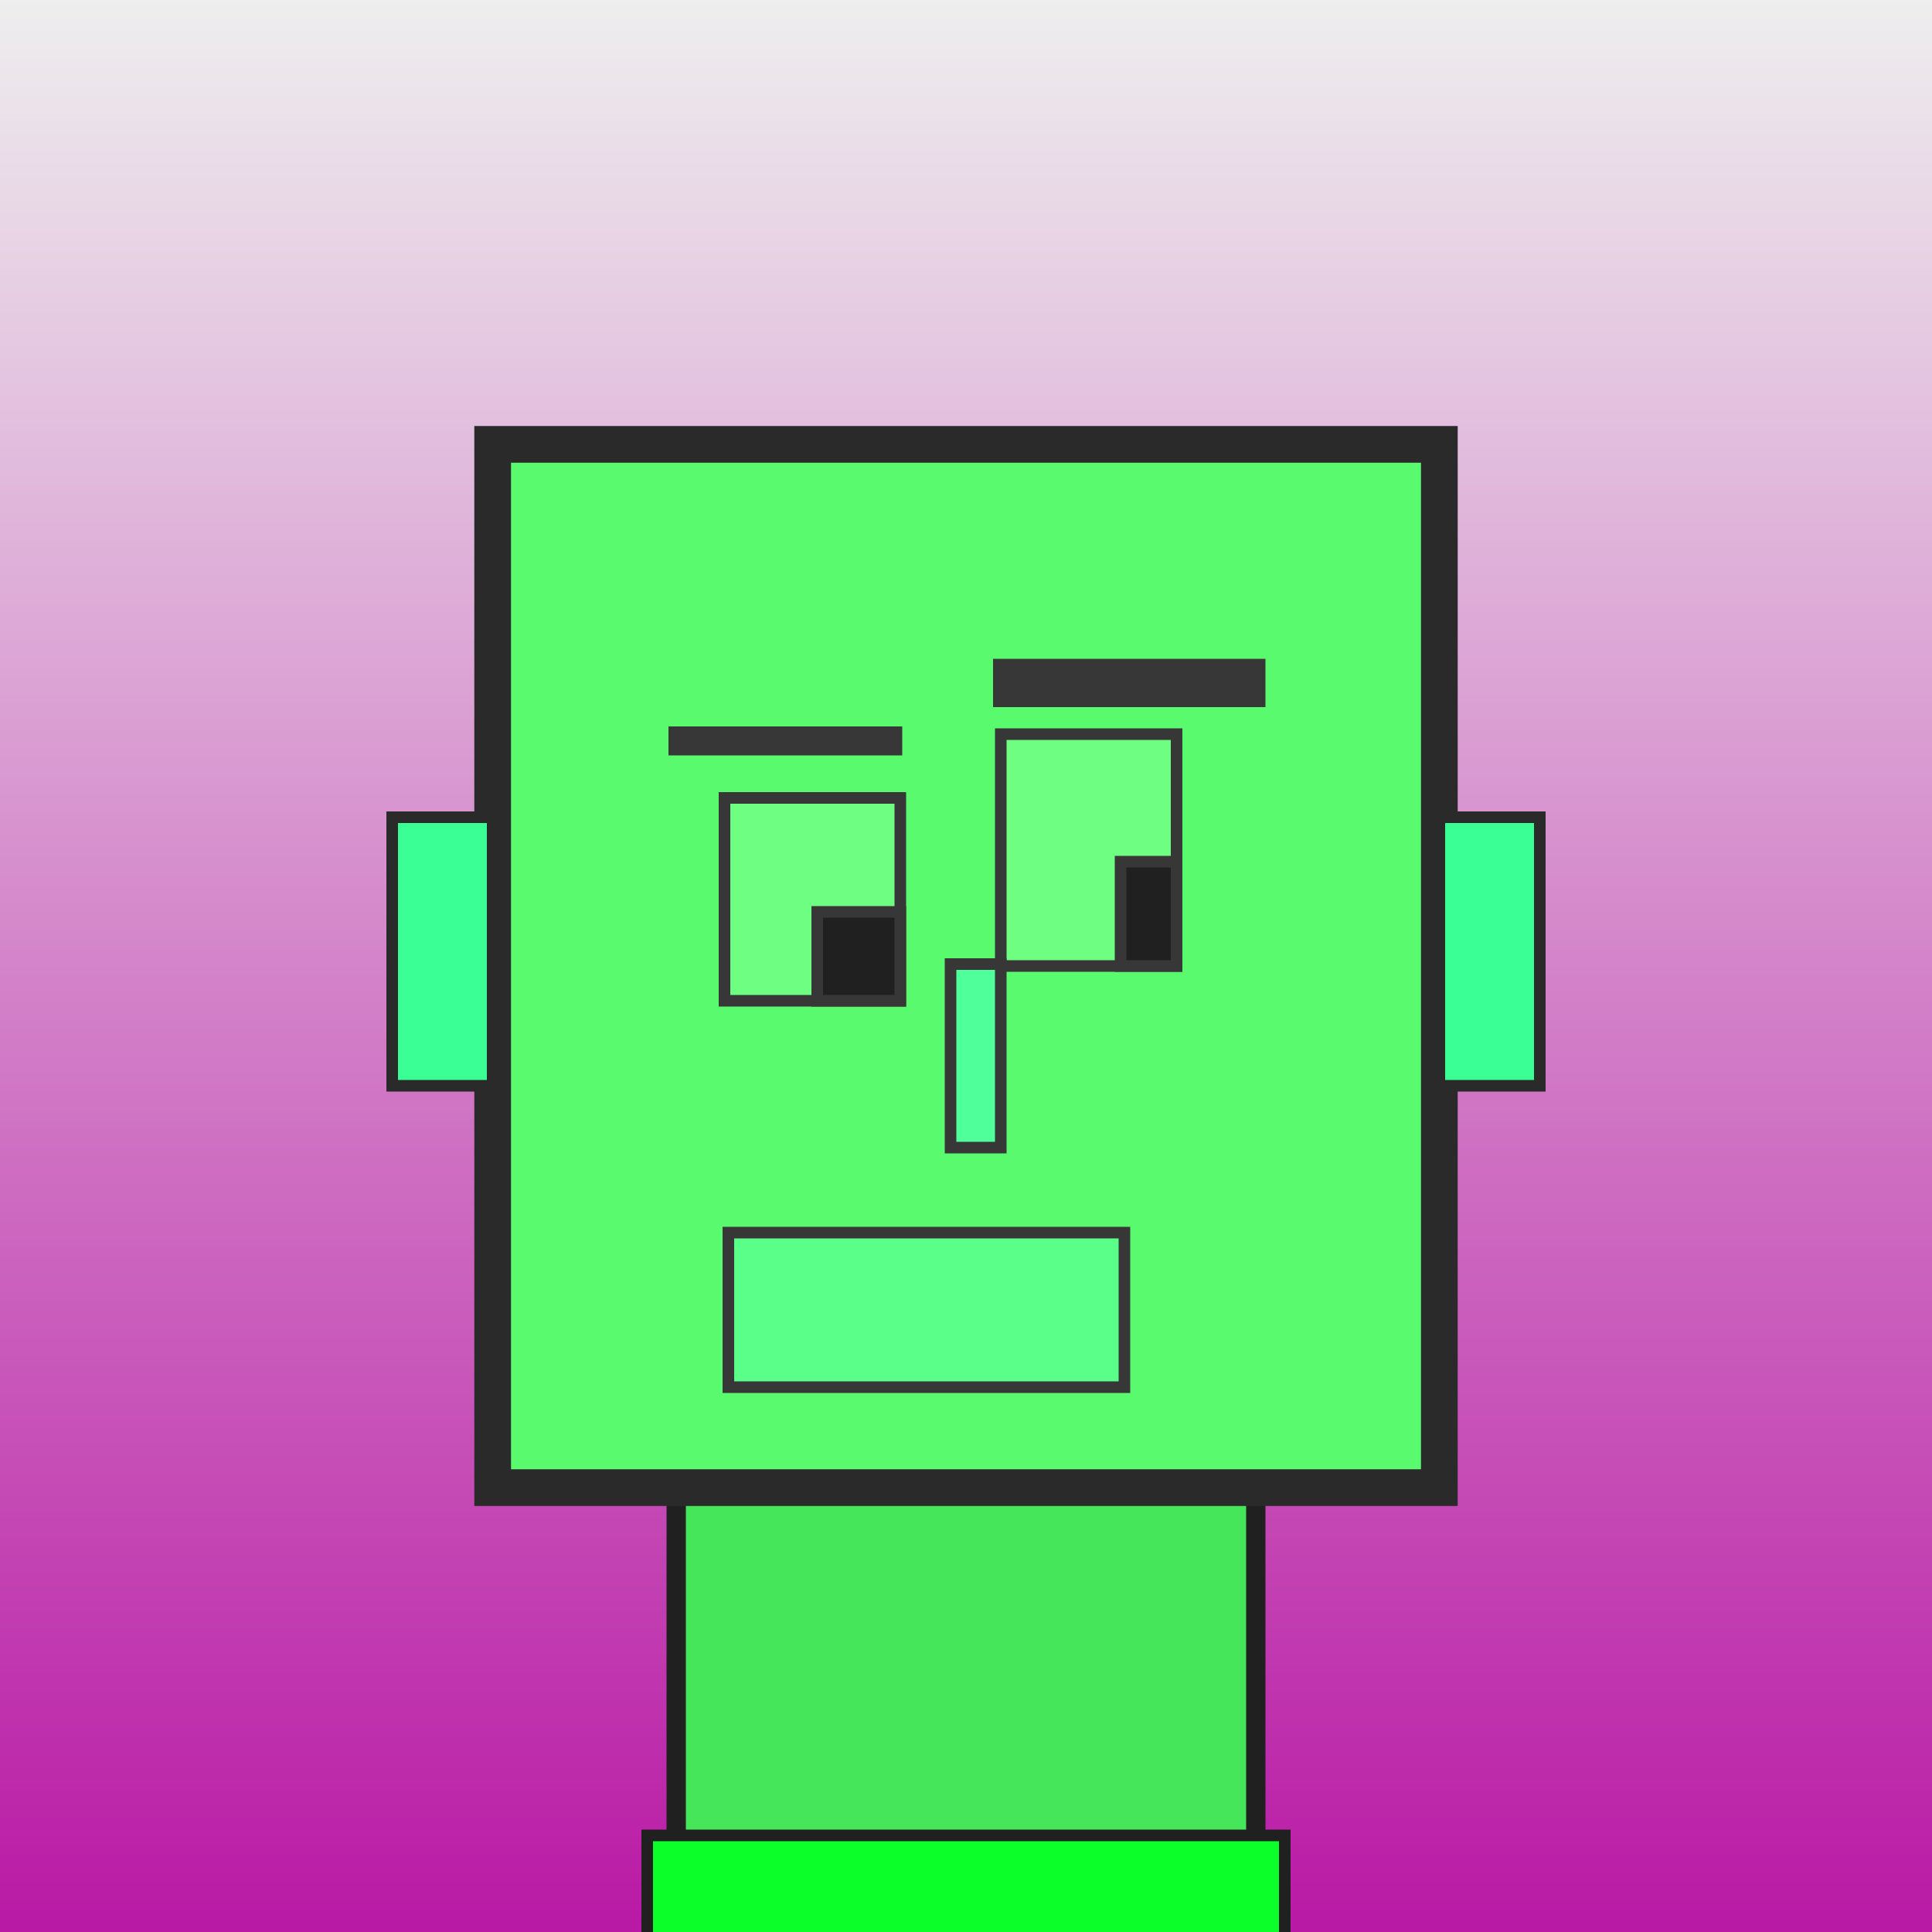 <?xml version="1.0" encoding="utf-8"?><svg viewBox="0 0 1000 1000" xmlns="http://www.w3.org/2000/svg"><rect x="0" y="0" width="1000" height="1000" fill="#808080" stroke="none"/><defs><linearGradient gradientUnits="userSpaceOnUse" x1="500" y1="0" x2="500" y2="1000" id="bkStyle"><stop offset="0" style="stop-color: #eeeeee"/><stop offset="1" style="stop-color: rgb(185, 25, 165)"/></linearGradient></defs><rect id="background" width="1000" height="1000"  style="fill: url(#bkStyle);" onclick="background.style.fill='rgba(0,0,0,0)'"/><rect x="350" y="770" width="300" height="240" style="fill: rgb(70, 230, 90); stroke-width: 10px; stroke: rgb(32, 32, 32);"/><rect x="255" y="230" width="490" height="540" style="fill: rgb(90, 250, 110); stroke-width: 19px; stroke: rgb(42, 42, 42);"/><rect x="375" y="413" width="91" height="105" style="fill: rgb(110, 333, 130); stroke-width: 6px; stroke: rgb(55, 55, 55);"/><rect x="518" y="380" width="91" height="120" style="fill: rgb(110, 333, 130); stroke-width: 6px; stroke: rgb(55, 55, 55);"/><rect x="423" y="472" width="43" height="46" style="fill: rgb(32,32,32); stroke-width: 6px; stroke: rgb(55,55,55);"/><rect x="580" y="446" width="29" height="54" style="fill: rgb(32,32,32); stroke-width: 6px; stroke: rgb(55,55,55);"/><rect x="492" y="499" width="26" height="95" style="fill: rgb(79, 338, 153); stroke-width: 6px; stroke: rgb(55, 55, 55);"/><rect x="203" y="423" width="52" height="139" style="fill: rgb(57, 361, 149); stroke-width: 6px; stroke: rgb(42, 42, 42);"/><rect x="745" y="423" width="52" height="139" style="fill: rgb(57, 361, 149); stroke-width: 6px; stroke: rgb(42, 42, 42);"/><rect x="346" y="376" width="121" height="15" style="fill: rgb(55, 55, 55); stroke-width: 0px; stroke: rgb(0, 0, 0);"/><rect x="514" y="341" width="141" height="25" style="fill: rgb(55, 55, 55); stroke-width: 0px; stroke: rgb(0, 0, 0);"/><rect x="377" y="638" width="205" height="80" style="fill: rgb(89, 384, 136); stroke-width: 6px; stroke: rgb(55, 55, 55);"/><rect x="335" y="950" width="330" height="62" style="fill: rgb(11, 270, 40); stroke-width: 6px; stroke: rgb(32, 32, 32);"/></svg>